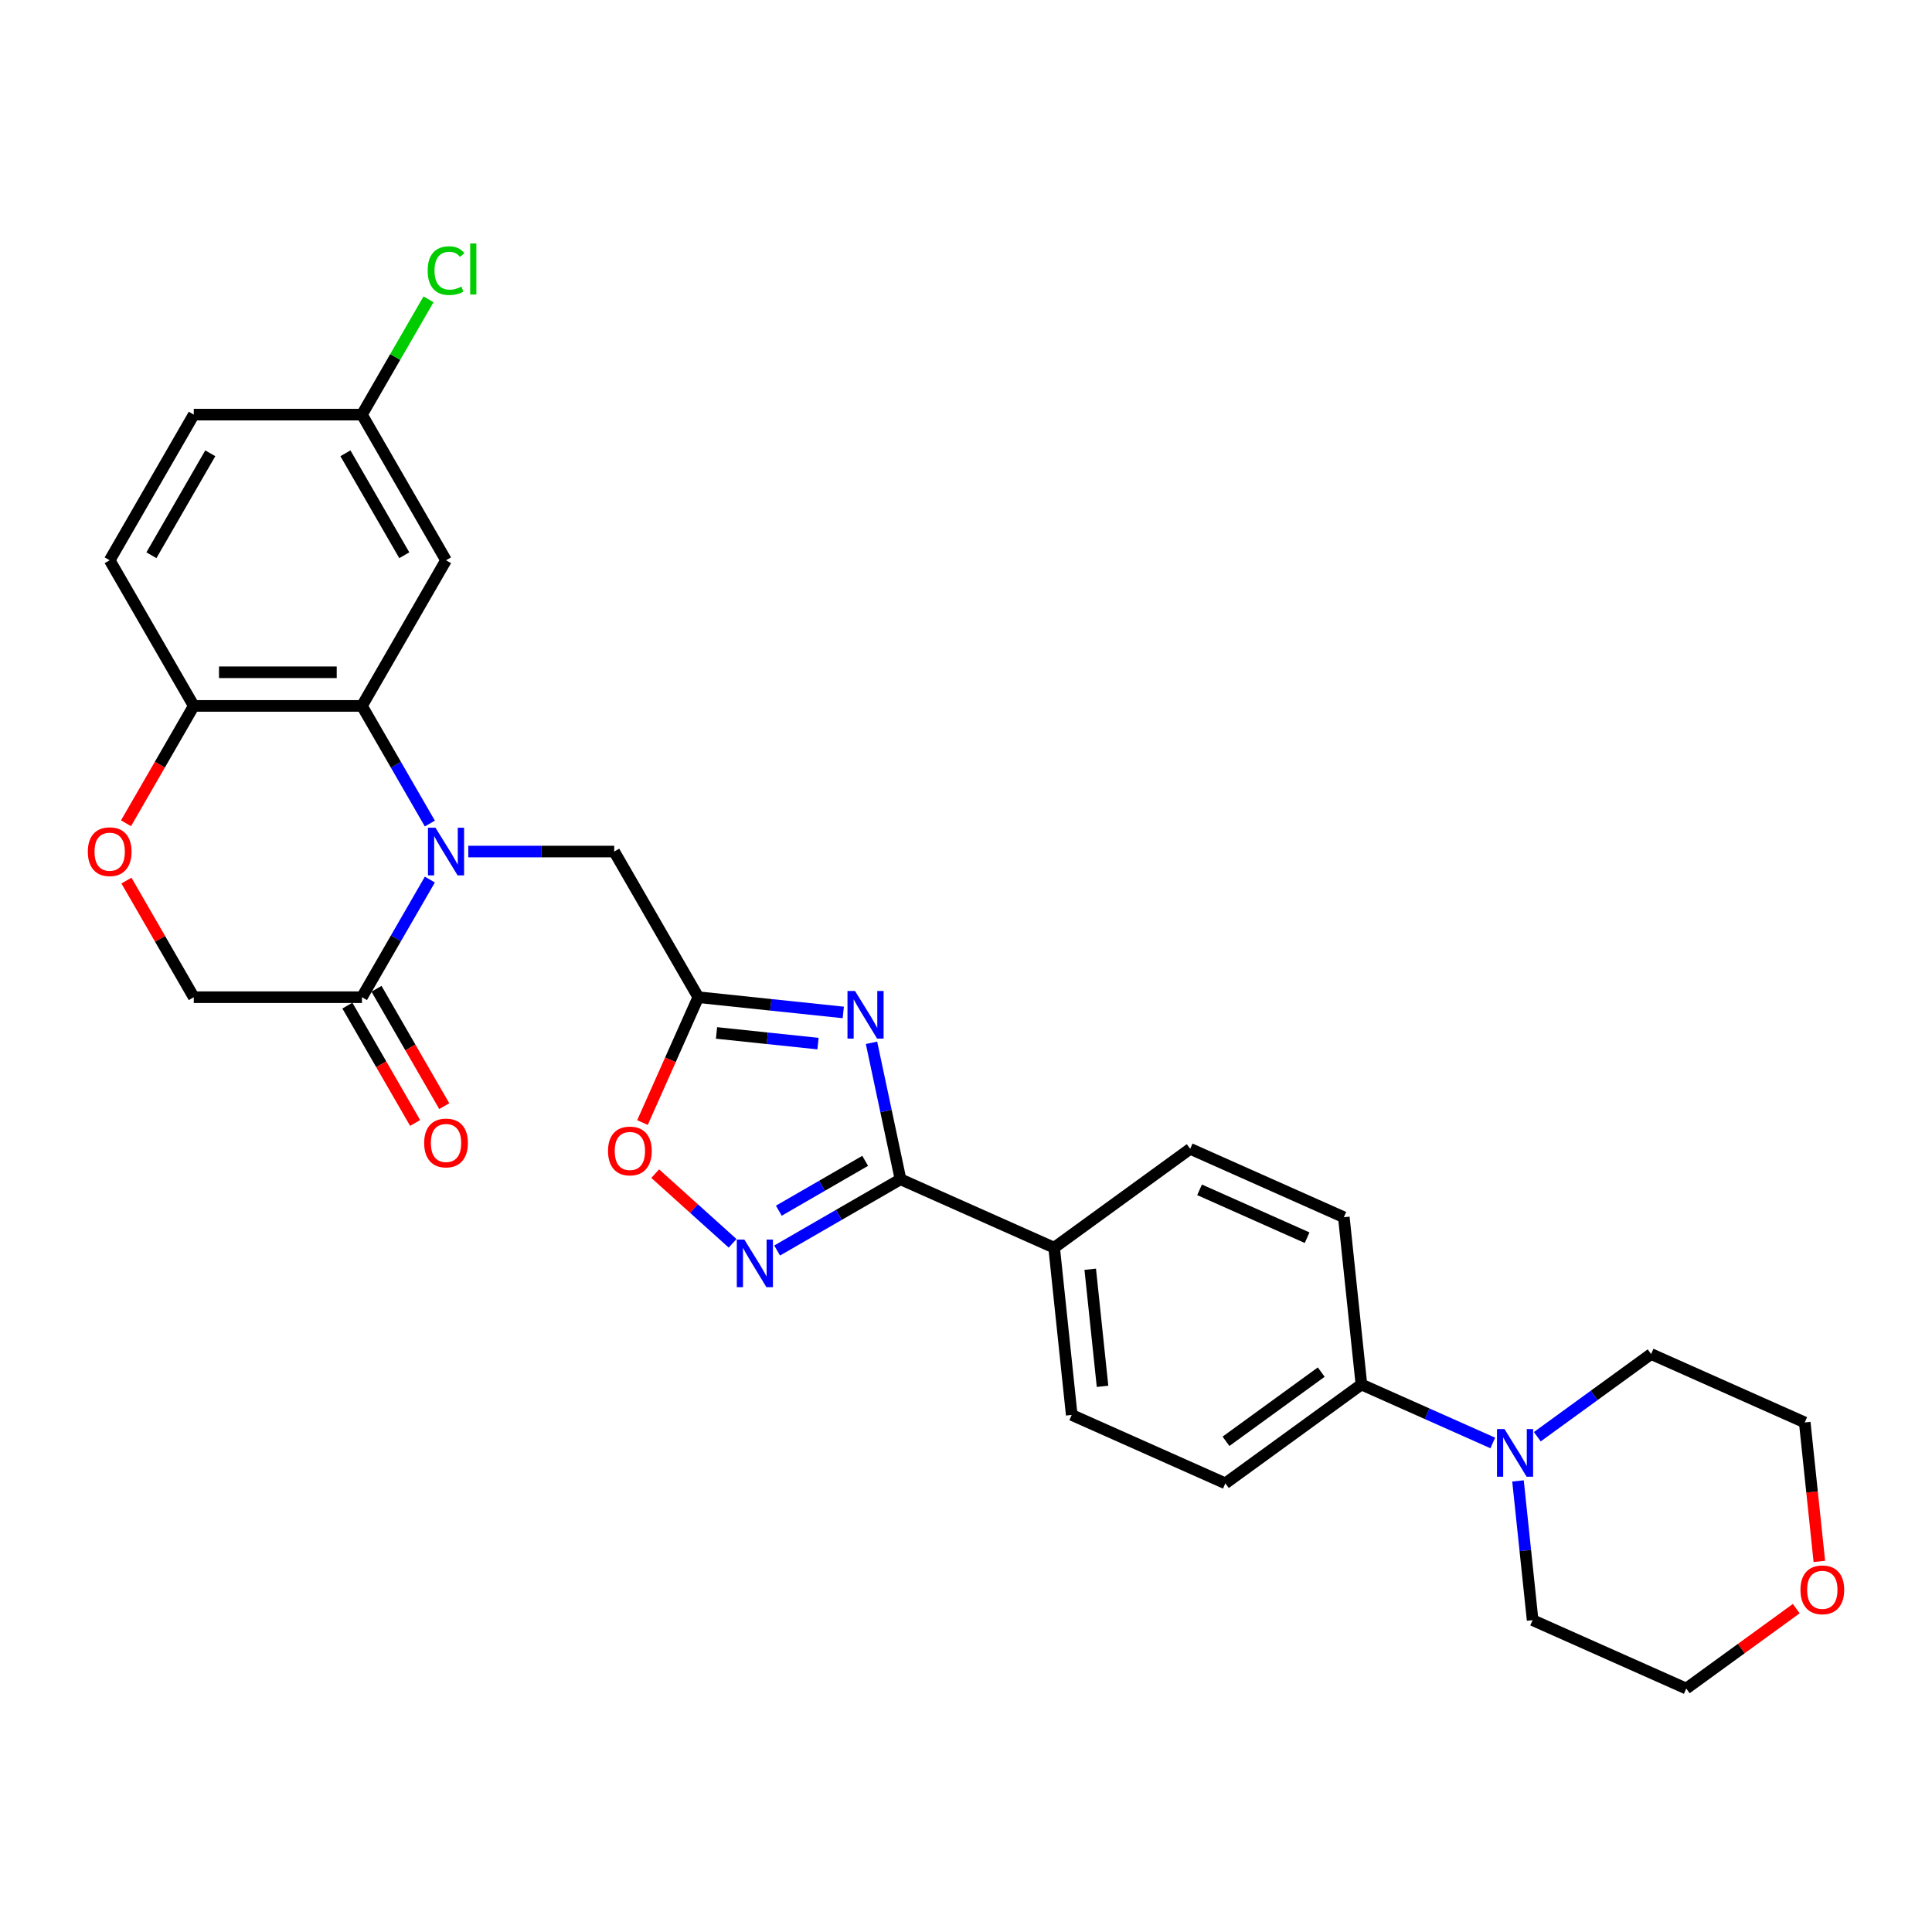 <?xml version='1.0' encoding='iso-8859-1'?>
<svg version='1.1' baseProfile='full'
              xmlns='http://www.w3.org/2000/svg'
                      xmlns:rdkit='http://www.rdkit.org/xml'
                      xmlns:xlink='http://www.w3.org/1999/xlink'
                  xml:space='preserve'
width='1000px' height='1000px' viewBox='0 0 1000 1000'>
<!-- END OF HEADER -->
<rect style='opacity:1.0;fill:#FFFFFF;stroke:none' width='1000' height='1000' x='0' y='0'> </rect>
<path class='bond-4' d='M 222.491,426.262 L 204.916,395.821' style='fill:none;fill-rule:evenodd;stroke:#0000FF;stroke-width:6px;stroke-linecap:butt;stroke-linejoin:miter;stroke-opacity:1' />
<path class='bond-4' d='M 204.916,395.821 L 187.341,365.38' style='fill:none;fill-rule:evenodd;stroke:#000000;stroke-width:6px;stroke-linecap:butt;stroke-linejoin:miter;stroke-opacity:1' />
<path class='bond-5' d='M 222.491,455.266 L 204.916,485.708' style='fill:none;fill-rule:evenodd;stroke:#0000FF;stroke-width:6px;stroke-linecap:butt;stroke-linejoin:miter;stroke-opacity:1' />
<path class='bond-5' d='M 204.916,485.708 L 187.341,516.149' style='fill:none;fill-rule:evenodd;stroke:#000000;stroke-width:6px;stroke-linecap:butt;stroke-linejoin:miter;stroke-opacity:1' />
<path class='bond-7' d='M 242.389,440.764 L 280.15,440.764' style='fill:none;fill-rule:evenodd;stroke:#0000FF;stroke-width:6px;stroke-linecap:butt;stroke-linejoin:miter;stroke-opacity:1' />
<path class='bond-7' d='M 280.15,440.764 L 317.911,440.764' style='fill:none;fill-rule:evenodd;stroke:#000000;stroke-width:6px;stroke-linecap:butt;stroke-linejoin:miter;stroke-opacity:1' />
<path class='bond-0' d='M 436.479,524.037 L 398.957,520.093' style='fill:none;fill-rule:evenodd;stroke:#0000FF;stroke-width:6px;stroke-linecap:butt;stroke-linejoin:miter;stroke-opacity:1' />
<path class='bond-0' d='M 398.957,520.093 L 361.434,516.149' style='fill:none;fill-rule:evenodd;stroke:#000000;stroke-width:6px;stroke-linecap:butt;stroke-linejoin:miter;stroke-opacity:1' />
<path class='bond-0' d='M 423.403,540.168 L 397.137,537.407' style='fill:none;fill-rule:evenodd;stroke:#0000FF;stroke-width:6px;stroke-linecap:butt;stroke-linejoin:miter;stroke-opacity:1' />
<path class='bond-0' d='M 397.137,537.407 L 370.871,534.646' style='fill:none;fill-rule:evenodd;stroke:#000000;stroke-width:6px;stroke-linecap:butt;stroke-linejoin:miter;stroke-opacity:1' />
<path class='bond-1' d='M 451.087,539.75 L 458.595,575.071' style='fill:none;fill-rule:evenodd;stroke:#0000FF;stroke-width:6px;stroke-linecap:butt;stroke-linejoin:miter;stroke-opacity:1' />
<path class='bond-1' d='M 458.595,575.071 L 466.102,610.393' style='fill:none;fill-rule:evenodd;stroke:#000000;stroke-width:6px;stroke-linecap:butt;stroke-linejoin:miter;stroke-opacity:1' />
<path class='bond-12' d='M 466.102,610.393 L 545.623,645.798' style='fill:none;fill-rule:evenodd;stroke:#000000;stroke-width:6px;stroke-linecap:butt;stroke-linejoin:miter;stroke-opacity:1' />
<path class='bond-30' d='M 466.102,610.393 L 434.172,628.827' style='fill:none;fill-rule:evenodd;stroke:#000000;stroke-width:6px;stroke-linecap:butt;stroke-linejoin:miter;stroke-opacity:1' />
<path class='bond-30' d='M 434.172,628.827 L 402.243,647.262' style='fill:none;fill-rule:evenodd;stroke:#0000FF;stroke-width:6px;stroke-linecap:butt;stroke-linejoin:miter;stroke-opacity:1' />
<path class='bond-30' d='M 447.819,600.846 L 425.468,613.75' style='fill:none;fill-rule:evenodd;stroke:#000000;stroke-width:6px;stroke-linecap:butt;stroke-linejoin:miter;stroke-opacity:1' />
<path class='bond-30' d='M 425.468,613.75 L 403.117,626.655' style='fill:none;fill-rule:evenodd;stroke:#0000FF;stroke-width:6px;stroke-linecap:butt;stroke-linejoin:miter;stroke-opacity:1' />
<path class='bond-2' d='M 361.434,516.149 L 317.911,440.764' style='fill:none;fill-rule:evenodd;stroke:#000000;stroke-width:6px;stroke-linecap:butt;stroke-linejoin:miter;stroke-opacity:1' />
<path class='bond-6' d='M 361.434,516.149 L 346.991,548.589' style='fill:none;fill-rule:evenodd;stroke:#000000;stroke-width:6px;stroke-linecap:butt;stroke-linejoin:miter;stroke-opacity:1' />
<path class='bond-6' d='M 346.991,548.589 L 332.548,581.029' style='fill:none;fill-rule:evenodd;stroke:#FF0000;stroke-width:6px;stroke-linecap:butt;stroke-linejoin:miter;stroke-opacity:1' />
<path class='bond-3' d='M 379.193,643.539 L 359.163,625.504' style='fill:none;fill-rule:evenodd;stroke:#0000FF;stroke-width:6px;stroke-linecap:butt;stroke-linejoin:miter;stroke-opacity:1' />
<path class='bond-3' d='M 359.163,625.504 L 339.134,607.47' style='fill:none;fill-rule:evenodd;stroke:#FF0000;stroke-width:6px;stroke-linecap:butt;stroke-linejoin:miter;stroke-opacity:1' />
<path class='bond-10' d='M 187.341,365.38 L 100.294,365.38' style='fill:none;fill-rule:evenodd;stroke:#000000;stroke-width:6px;stroke-linecap:butt;stroke-linejoin:miter;stroke-opacity:1' />
<path class='bond-10' d='M 174.284,347.97 L 113.351,347.97' style='fill:none;fill-rule:evenodd;stroke:#000000;stroke-width:6px;stroke-linecap:butt;stroke-linejoin:miter;stroke-opacity:1' />
<path class='bond-11' d='M 187.341,365.38 L 230.864,289.995' style='fill:none;fill-rule:evenodd;stroke:#000000;stroke-width:6px;stroke-linecap:butt;stroke-linejoin:miter;stroke-opacity:1' />
<path class='bond-14' d='M 187.341,516.149 L 100.294,516.149' style='fill:none;fill-rule:evenodd;stroke:#000000;stroke-width:6px;stroke-linecap:butt;stroke-linejoin:miter;stroke-opacity:1' />
<path class='bond-15' d='M 179.802,520.502 L 197.337,550.873' style='fill:none;fill-rule:evenodd;stroke:#000000;stroke-width:6px;stroke-linecap:butt;stroke-linejoin:miter;stroke-opacity:1' />
<path class='bond-15' d='M 197.337,550.873 L 214.873,581.245' style='fill:none;fill-rule:evenodd;stroke:#FF0000;stroke-width:6px;stroke-linecap:butt;stroke-linejoin:miter;stroke-opacity:1' />
<path class='bond-15' d='M 194.879,511.797 L 212.414,542.169' style='fill:none;fill-rule:evenodd;stroke:#000000;stroke-width:6px;stroke-linecap:butt;stroke-linejoin:miter;stroke-opacity:1' />
<path class='bond-15' d='M 212.414,542.169 L 229.949,572.54' style='fill:none;fill-rule:evenodd;stroke:#FF0000;stroke-width:6px;stroke-linecap:butt;stroke-linejoin:miter;stroke-opacity:1' />
<path class='bond-8' d='M 772.662,746.882 L 738.664,731.745' style='fill:none;fill-rule:evenodd;stroke:#0000FF;stroke-width:6px;stroke-linecap:butt;stroke-linejoin:miter;stroke-opacity:1' />
<path class='bond-8' d='M 738.664,731.745 L 704.666,716.608' style='fill:none;fill-rule:evenodd;stroke:#000000;stroke-width:6px;stroke-linecap:butt;stroke-linejoin:miter;stroke-opacity:1' />
<path class='bond-25' d='M 795.712,743.64 L 825.161,722.244' style='fill:none;fill-rule:evenodd;stroke:#0000FF;stroke-width:6px;stroke-linecap:butt;stroke-linejoin:miter;stroke-opacity:1' />
<path class='bond-25' d='M 825.161,722.244 L 854.609,700.848' style='fill:none;fill-rule:evenodd;stroke:#000000;stroke-width:6px;stroke-linecap:butt;stroke-linejoin:miter;stroke-opacity:1' />
<path class='bond-26' d='M 785.711,766.515 L 789.499,802.549' style='fill:none;fill-rule:evenodd;stroke:#0000FF;stroke-width:6px;stroke-linecap:butt;stroke-linejoin:miter;stroke-opacity:1' />
<path class='bond-26' d='M 789.499,802.549 L 793.286,838.583' style='fill:none;fill-rule:evenodd;stroke:#000000;stroke-width:6px;stroke-linecap:butt;stroke-linejoin:miter;stroke-opacity:1' />
<path class='bond-9' d='M 65.445,455.789 L 82.87,485.969' style='fill:none;fill-rule:evenodd;stroke:#FF0000;stroke-width:6px;stroke-linecap:butt;stroke-linejoin:miter;stroke-opacity:1' />
<path class='bond-9' d='M 82.87,485.969 L 100.294,516.149' style='fill:none;fill-rule:evenodd;stroke:#000000;stroke-width:6px;stroke-linecap:butt;stroke-linejoin:miter;stroke-opacity:1' />
<path class='bond-29' d='M 65.224,426.123 L 82.759,395.751' style='fill:none;fill-rule:evenodd;stroke:#FF0000;stroke-width:6px;stroke-linecap:butt;stroke-linejoin:miter;stroke-opacity:1' />
<path class='bond-29' d='M 82.759,395.751 L 100.294,365.38' style='fill:none;fill-rule:evenodd;stroke:#000000;stroke-width:6px;stroke-linecap:butt;stroke-linejoin:miter;stroke-opacity:1' />
<path class='bond-20' d='M 100.294,365.38 L 56.771,289.995' style='fill:none;fill-rule:evenodd;stroke:#000000;stroke-width:6px;stroke-linecap:butt;stroke-linejoin:miter;stroke-opacity:1' />
<path class='bond-22' d='M 230.864,289.995 L 187.341,214.61' style='fill:none;fill-rule:evenodd;stroke:#000000;stroke-width:6px;stroke-linecap:butt;stroke-linejoin:miter;stroke-opacity:1' />
<path class='bond-22' d='M 209.259,287.392 L 178.792,234.623' style='fill:none;fill-rule:evenodd;stroke:#000000;stroke-width:6px;stroke-linecap:butt;stroke-linejoin:miter;stroke-opacity:1' />
<path class='bond-16' d='M 545.623,645.798 L 554.722,732.368' style='fill:none;fill-rule:evenodd;stroke:#000000;stroke-width:6px;stroke-linecap:butt;stroke-linejoin:miter;stroke-opacity:1' />
<path class='bond-16' d='M 564.302,656.963 L 570.671,717.562' style='fill:none;fill-rule:evenodd;stroke:#000000;stroke-width:6px;stroke-linecap:butt;stroke-linejoin:miter;stroke-opacity:1' />
<path class='bond-17' d='M 545.623,645.798 L 616.046,594.633' style='fill:none;fill-rule:evenodd;stroke:#000000;stroke-width:6px;stroke-linecap:butt;stroke-linejoin:miter;stroke-opacity:1' />
<path class='bond-13' d='M 704.666,716.608 L 695.567,630.038' style='fill:none;fill-rule:evenodd;stroke:#000000;stroke-width:6px;stroke-linecap:butt;stroke-linejoin:miter;stroke-opacity:1' />
<path class='bond-32' d='M 704.666,716.608 L 634.244,767.773' style='fill:none;fill-rule:evenodd;stroke:#000000;stroke-width:6px;stroke-linecap:butt;stroke-linejoin:miter;stroke-opacity:1' />
<path class='bond-32' d='M 683.87,710.198 L 634.574,746.014' style='fill:none;fill-rule:evenodd;stroke:#000000;stroke-width:6px;stroke-linecap:butt;stroke-linejoin:miter;stroke-opacity:1' />
<path class='bond-18' d='M 554.722,732.368 L 634.244,767.773' style='fill:none;fill-rule:evenodd;stroke:#000000;stroke-width:6px;stroke-linecap:butt;stroke-linejoin:miter;stroke-opacity:1' />
<path class='bond-19' d='M 616.046,594.633 L 695.567,630.038' style='fill:none;fill-rule:evenodd;stroke:#000000;stroke-width:6px;stroke-linecap:butt;stroke-linejoin:miter;stroke-opacity:1' />
<path class='bond-19' d='M 620.893,615.848 L 676.558,640.632' style='fill:none;fill-rule:evenodd;stroke:#000000;stroke-width:6px;stroke-linecap:butt;stroke-linejoin:miter;stroke-opacity:1' />
<path class='bond-31' d='M 56.771,289.995 L 100.294,214.61' style='fill:none;fill-rule:evenodd;stroke:#000000;stroke-width:6px;stroke-linecap:butt;stroke-linejoin:miter;stroke-opacity:1' />
<path class='bond-31' d='M 78.376,287.392 L 108.842,234.623' style='fill:none;fill-rule:evenodd;stroke:#000000;stroke-width:6px;stroke-linecap:butt;stroke-linejoin:miter;stroke-opacity:1' />
<path class='bond-21' d='M 929.737,832.626 L 901.272,853.307' style='fill:none;fill-rule:evenodd;stroke:#FF0000;stroke-width:6px;stroke-linecap:butt;stroke-linejoin:miter;stroke-opacity:1' />
<path class='bond-21' d='M 901.272,853.307 L 872.807,873.988' style='fill:none;fill-rule:evenodd;stroke:#000000;stroke-width:6px;stroke-linecap:butt;stroke-linejoin:miter;stroke-opacity:1' />
<path class='bond-33' d='M 941.691,808.182 L 937.911,772.218' style='fill:none;fill-rule:evenodd;stroke:#FF0000;stroke-width:6px;stroke-linecap:butt;stroke-linejoin:miter;stroke-opacity:1' />
<path class='bond-33' d='M 937.911,772.218 L 934.131,736.253' style='fill:none;fill-rule:evenodd;stroke:#000000;stroke-width:6px;stroke-linecap:butt;stroke-linejoin:miter;stroke-opacity:1' />
<path class='bond-23' d='M 187.341,214.61 L 100.294,214.61' style='fill:none;fill-rule:evenodd;stroke:#000000;stroke-width:6px;stroke-linecap:butt;stroke-linejoin:miter;stroke-opacity:1' />
<path class='bond-24' d='M 187.341,214.61 L 204.569,184.77' style='fill:none;fill-rule:evenodd;stroke:#000000;stroke-width:6px;stroke-linecap:butt;stroke-linejoin:miter;stroke-opacity:1' />
<path class='bond-24' d='M 204.569,184.77 L 221.798,154.929' style='fill:none;fill-rule:evenodd;stroke:#00CC00;stroke-width:6px;stroke-linecap:butt;stroke-linejoin:miter;stroke-opacity:1' />
<path class='bond-27' d='M 854.609,700.848 L 934.131,736.253' style='fill:none;fill-rule:evenodd;stroke:#000000;stroke-width:6px;stroke-linecap:butt;stroke-linejoin:miter;stroke-opacity:1' />
<path class='bond-28' d='M 793.286,838.583 L 872.807,873.988' style='fill:none;fill-rule:evenodd;stroke:#000000;stroke-width:6px;stroke-linecap:butt;stroke-linejoin:miter;stroke-opacity:1' />
<path  class='atom-0' d='M 225.415 428.439
L 233.493 441.496
Q 234.294 442.784, 235.582 445.117
Q 236.87 447.45, 236.94 447.589
L 236.94 428.439
L 240.213 428.439
L 240.213 453.09
L 236.836 453.09
L 228.166 438.815
Q 227.156 437.143, 226.077 435.228
Q 225.032 433.313, 224.719 432.721
L 224.719 453.09
L 221.515 453.09
L 221.515 428.439
L 225.415 428.439
' fill='#0000FF'/>
<path  class='atom-1' d='M 442.555 512.922
L 450.633 525.979
Q 451.434 527.268, 452.722 529.6
Q 454.01 531.933, 454.08 532.073
L 454.08 512.922
L 457.353 512.922
L 457.353 537.574
L 453.976 537.574
L 445.306 523.298
Q 444.296 521.627, 443.217 519.712
Q 442.172 517.797, 441.859 517.205
L 441.859 537.574
L 438.655 537.574
L 438.655 512.922
L 442.555 512.922
' fill='#0000FF'/>
<path  class='atom-4' d='M 385.268 641.59
L 393.346 654.647
Q 394.147 655.935, 395.436 658.268
Q 396.724 660.601, 396.793 660.74
L 396.793 641.59
L 400.066 641.59
L 400.066 666.242
L 396.689 666.242
L 388.019 651.966
Q 387.009 650.295, 385.93 648.38
Q 384.885 646.465, 384.572 645.873
L 384.572 666.242
L 381.369 666.242
L 381.369 641.59
L 385.268 641.59
' fill='#0000FF'/>
<path  class='atom-7' d='M 314.713 595.74
Q 314.713 589.821, 317.638 586.513
Q 320.563 583.205, 326.029 583.205
Q 331.496 583.205, 334.421 586.513
Q 337.345 589.821, 337.345 595.74
Q 337.345 601.729, 334.386 605.141
Q 331.426 608.518, 326.029 608.518
Q 320.597 608.518, 317.638 605.141
Q 314.713 601.764, 314.713 595.74
M 326.029 605.733
Q 329.79 605.733, 331.809 603.226
Q 333.863 600.684, 333.863 595.74
Q 333.863 590.9, 331.809 588.463
Q 329.79 585.991, 326.029 585.991
Q 322.269 585.991, 320.214 588.428
Q 318.195 590.865, 318.195 595.74
Q 318.195 600.719, 320.214 603.226
Q 322.269 605.733, 326.029 605.733
' fill='#FF0000'/>
<path  class='atom-9' d='M 778.738 739.687
L 786.816 752.744
Q 787.617 754.033, 788.905 756.365
Q 790.193 758.698, 790.263 758.838
L 790.263 739.687
L 793.536 739.687
L 793.536 764.339
L 790.158 764.339
L 781.489 750.063
Q 780.479 748.392, 779.399 746.477
Q 778.355 744.562, 778.042 743.97
L 778.042 764.339
L 774.838 764.339
L 774.838 739.687
L 778.738 739.687
' fill='#0000FF'/>
<path  class='atom-10' d='M 45.455 440.834
Q 45.455 434.915, 48.379 431.607
Q 51.304 428.299, 56.771 428.299
Q 62.237 428.299, 65.162 431.607
Q 68.087 434.915, 68.087 440.834
Q 68.087 446.823, 65.127 450.235
Q 62.167 453.613, 56.771 453.613
Q 51.339 453.613, 48.379 450.235
Q 45.455 446.858, 45.455 440.834
M 56.771 450.827
Q 60.531 450.827, 62.55 448.32
Q 64.605 445.778, 64.605 440.834
Q 64.605 435.994, 62.55 433.557
Q 60.531 431.085, 56.771 431.085
Q 53.01 431.085, 50.956 433.522
Q 48.936 435.959, 48.936 440.834
Q 48.936 445.813, 50.956 448.32
Q 53.01 450.827, 56.771 450.827
' fill='#FF0000'/>
<path  class='atom-16' d='M 219.548 591.604
Q 219.548 585.684, 222.473 582.377
Q 225.398 579.069, 230.864 579.069
Q 236.331 579.069, 239.255 582.377
Q 242.18 585.684, 242.18 591.604
Q 242.18 597.592, 239.221 601.005
Q 236.261 604.382, 230.864 604.382
Q 225.432 604.382, 222.473 601.005
Q 219.548 597.627, 219.548 591.604
M 230.864 601.596
Q 234.625 601.596, 236.644 599.09
Q 238.698 596.548, 238.698 591.604
Q 238.698 586.764, 236.644 584.326
Q 234.625 581.854, 230.864 581.854
Q 227.104 581.854, 225.049 584.292
Q 223.03 586.729, 223.03 591.604
Q 223.03 596.583, 225.049 599.09
Q 227.104 601.596, 230.864 601.596
' fill='#FF0000'/>
<path  class='atom-22' d='M 931.913 822.893
Q 931.913 816.974, 934.838 813.666
Q 937.763 810.358, 943.229 810.358
Q 948.696 810.358, 951.621 813.666
Q 954.545 816.974, 954.545 822.893
Q 954.545 828.882, 951.586 832.294
Q 948.626 835.671, 943.229 835.671
Q 937.798 835.671, 934.838 832.294
Q 931.913 828.917, 931.913 822.893
M 943.229 832.886
Q 946.99 832.886, 949.009 830.379
Q 951.064 827.837, 951.064 822.893
Q 951.064 818.053, 949.009 815.616
Q 946.99 813.144, 943.229 813.144
Q 939.469 813.144, 937.415 815.581
Q 935.395 818.018, 935.395 822.893
Q 935.395 827.872, 937.415 830.379
Q 939.469 832.886, 943.229 832.886
' fill='#FF0000'/>
<path  class='atom-25' d='M 221.359 140.079
Q 221.359 133.951, 224.214 130.747
Q 227.104 127.509, 232.57 127.509
Q 237.654 127.509, 240.37 131.095
L 238.072 132.976
Q 236.087 130.364, 232.57 130.364
Q 228.845 130.364, 226.86 132.871
Q 224.91 135.343, 224.91 140.079
Q 224.91 144.953, 226.93 147.46
Q 228.984 149.967, 232.953 149.967
Q 235.669 149.967, 238.838 148.331
L 239.813 150.942
Q 238.524 151.778, 236.574 152.265
Q 234.625 152.753, 232.466 152.753
Q 227.104 152.753, 224.214 149.48
Q 221.359 146.207, 221.359 140.079
' fill='#00CC00'/>
<path  class='atom-25' d='M 243.364 126.012
L 246.567 126.012
L 246.567 152.439
L 243.364 152.439
L 243.364 126.012
' fill='#00CC00'/>
</svg>
